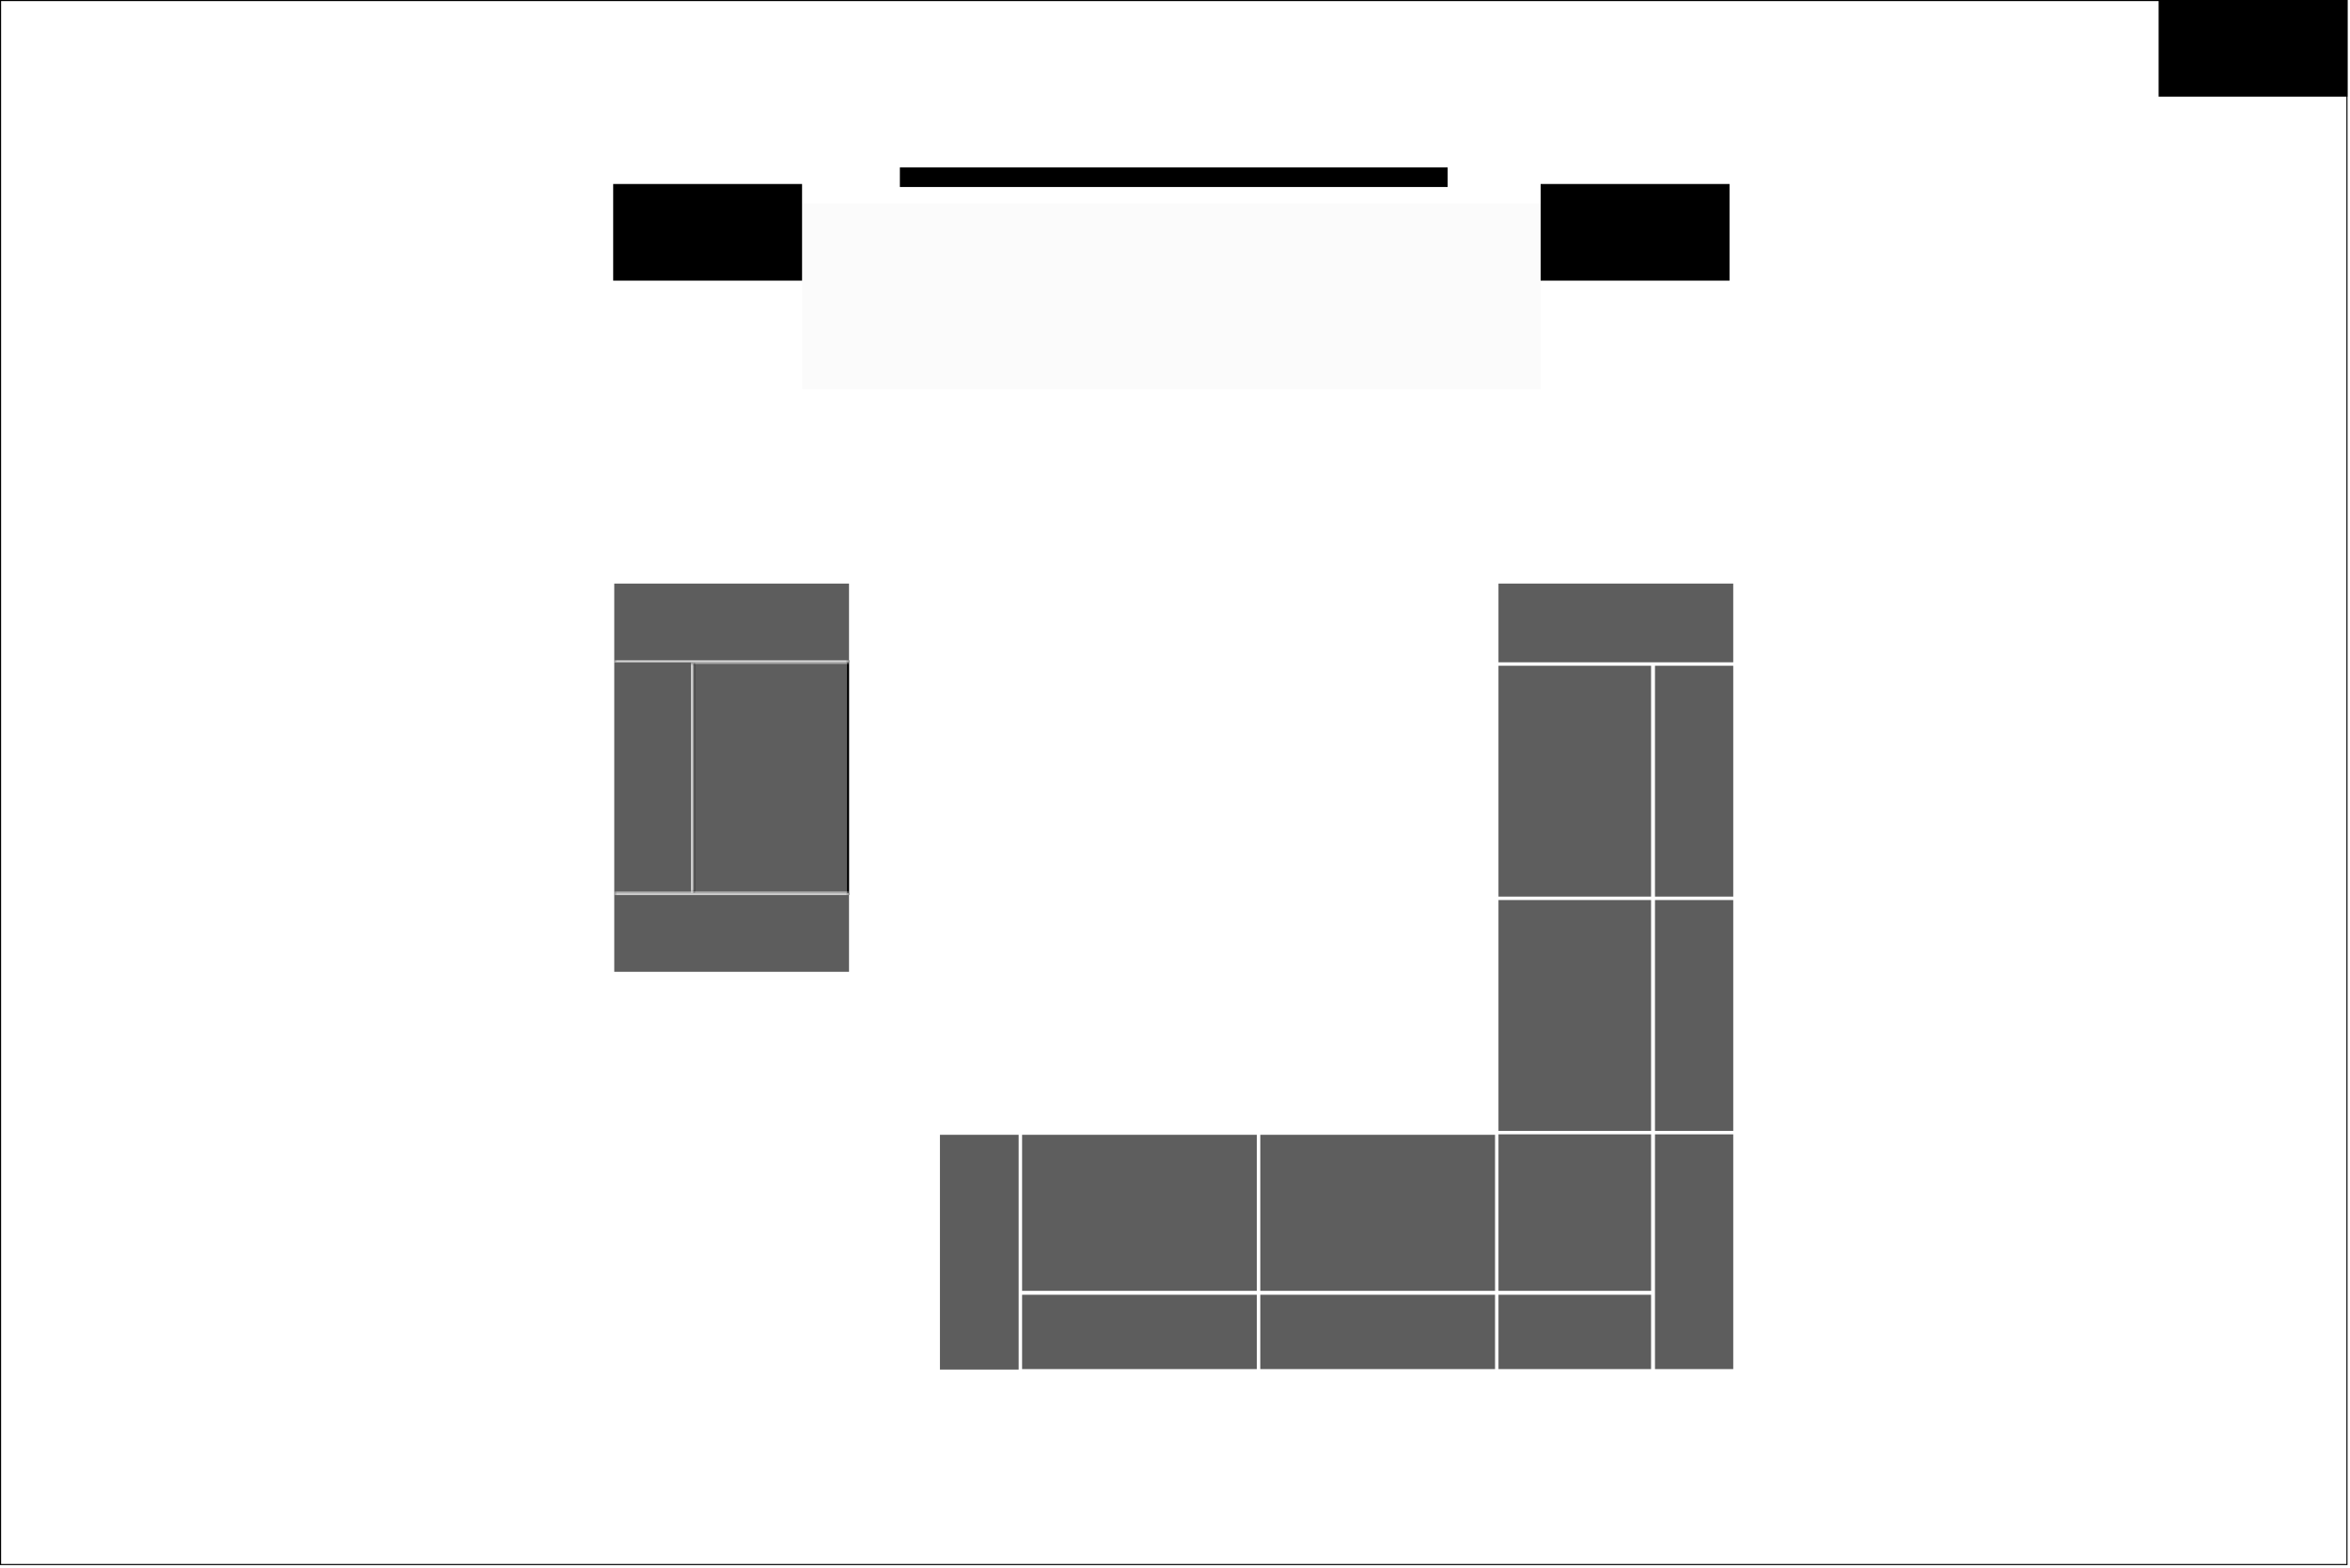 <svg width="535" height="357" viewBox="0 0 535 357" fill="none" xmlns="http://www.w3.org/2000/svg">
<g clip-path="url(#clip0_3225_2310)">
<rect x="204.865" y="38.115" width="124.7" height="4.454" fill="black"></rect>
<g filter="url(#filter0_i_3225_2310)">
<rect x="157.764" y="150.307" width="35.522" height="53.443" fill="#5E5E5E"></rect>
</g>
<rect x="157.987" y="150.53" width="35.076" height="52.998" stroke="black" stroke-width="0.445"></rect>
<mask id="path-6-inside-1_3225_2310" fill="white">
<path d="M139.843 132.851H193.286V150.772H139.843V132.851Z"></path>
</mask>
<path d="M139.843 132.851H193.286V150.772H139.843V132.851Z" fill="#5D5D5D"></path>
<path d="M193.286 150.327H139.843V151.217H193.286V150.327Z" fill="white" mask="url(#path-6-inside-1_3225_2310)"></path>
<mask id="path-8-inside-2_3225_2310" fill="white">
<path d="M157.764 150.772L157.764 203.286L139.843 203.286L139.843 150.772L157.764 150.772Z"></path>
</mask>
<path d="M157.764 150.772L157.764 203.286L139.843 203.286L139.843 150.772L157.764 150.772Z" fill="#5D5D5D"></path>
<path d="M157.319 150.772L157.319 203.286L158.209 203.286L158.209 150.772L157.319 150.772Z" fill="white" mask="url(#path-8-inside-2_3225_2310)"></path>
<mask id="path-10-inside-3_3225_2310" fill="white">
<path d="M139.843 203.307H193.286V221.228H139.843V203.307Z"></path>
</mask>
<path d="M139.843 203.307H193.286V221.228H139.843V203.307Z" fill="#5D5D5D"></path>
<path d="M139.843 203.752H193.286V202.862H139.843V203.752Z" fill="white" mask="url(#path-10-inside-3_3225_2310)"></path>
<g filter="url(#filter1_d_3225_2310)">
<rect x="182.597" y="42.754" width="168.148" height="42.261" fill="#FBFBFB"></rect>
</g>
<g filter="url(#filter2_i_3225_2310)">
<rect x="375.882" y="204.108" width="34.738" height="52.552" transform="rotate(-180 375.882 204.108)" fill="#5E5E5E"></rect>
</g>
<g filter="url(#filter3_i_3225_2310)">
<rect x="375.882" y="257.444" width="34.738" height="52.552" transform="rotate(-180 375.882 257.444)" fill="#5E5E5E"></rect>
</g>
<g filter="url(#filter4_i_3225_2310)">
<rect x="232.691" y="293.856" width="35.522" height="53.443" transform="rotate(-90 232.691 293.856)" fill="#5E5E5E"></rect>
</g>
<g filter="url(#filter5_i_3225_2310)">
<rect x="286.918" y="293.856" width="35.522" height="53.443" transform="rotate(-90 286.918 293.856)" fill="#5E5E5E"></rect>
</g>
<g filter="url(#filter6_i_3225_2310)">
<rect x="341.145" y="293.856" width="35.629" height="34.738" transform="rotate(-90 341.145 293.856)" fill="#5E5E5E"></rect>
</g>
<path d="M213.986 311.778L213.986 258.335L231.907 258.335L231.907 311.778L213.986 311.778Z" fill="#5D5D5D"></path>
<path d="M376.773 204.108L376.773 151.556L394.588 151.556L394.588 204.108L376.773 204.108Z" fill="#5D5D5D"></path>
<path d="M376.773 257.444L376.773 204.892L394.588 204.892L394.588 257.444L376.773 257.444Z" fill="#5D5D5D"></path>
<path d="M376.773 311.671L376.773 258.228L394.588 258.228L394.588 311.671L376.773 311.671Z" fill="#5D5D5D"></path>
<path d="M394.587 150.772L341.144 150.772L341.144 132.85L394.587 132.85L394.587 150.772Z" fill="#5D5D5D"></path>
<path d="M232.691 294.747H286.134V311.671H232.691V294.747Z" fill="#5D5D5D"></path>
<path d="M286.918 294.747H340.361V311.671H286.918V294.747Z" fill="#5D5D5D"></path>
<path d="M341.145 294.747H375.882V311.671H341.145V294.747Z" fill="#5D5D5D"></path>
<rect x="491.93" y="0.5" width="42" height="21" fill="black"></rect>
<rect x="491.93" y="0.5" width="42" height="21" stroke="black"></rect>
<path d="M506.953 14.09C506.257 14.09 505.702 13.925 505.288 13.595C504.88 13.265 504.661 12.815 504.631 12.245H505.351C505.387 12.593 505.549 12.881 505.837 13.109C506.125 13.337 506.515 13.451 507.007 13.451C507.481 13.451 507.856 13.346 508.132 13.136C508.414 12.926 508.555 12.65 508.555 12.308C508.555 12.086 508.483 11.912 508.339 11.786C508.201 11.66 508.042 11.573 507.862 11.525C507.688 11.471 507.445 11.417 507.133 11.363L506.539 11.255C506.185 11.189 505.885 11.114 505.639 11.03C505.393 10.94 505.177 10.793 504.991 10.589C504.811 10.385 504.721 10.103 504.721 9.743C504.721 9.191 504.916 8.759 505.306 8.447C505.702 8.129 506.251 7.97 506.953 7.97C507.607 7.97 508.135 8.129 508.537 8.447C508.939 8.759 509.155 9.185 509.185 9.725H508.465C508.435 9.383 508.282 9.113 508.006 8.915C507.73 8.711 507.361 8.609 506.899 8.609C506.461 8.609 506.107 8.705 505.837 8.897C505.573 9.083 505.441 9.338 505.441 9.662C505.441 9.884 505.51 10.058 505.648 10.184C505.792 10.31 505.951 10.4 506.125 10.454C506.305 10.502 506.551 10.553 506.863 10.607L507.457 10.715C507.811 10.781 508.111 10.859 508.357 10.949C508.603 11.033 508.816 11.177 508.996 11.381C509.182 11.585 509.275 11.867 509.275 12.227C509.275 12.803 509.071 13.259 508.663 13.595C508.261 13.925 507.691 14.09 506.953 14.09ZM512.804 14.09C512.072 14.09 511.502 13.907 511.094 13.541C510.692 13.175 510.491 12.638 510.491 11.93V8.06H511.211V11.786C511.211 12.878 511.742 13.424 512.804 13.424C513.866 13.424 514.397 12.878 514.397 11.786V8.06H515.117V11.93C515.117 12.638 514.913 13.175 514.505 13.541C514.103 13.907 513.536 14.09 512.804 14.09ZM516.689 8.06H519.029C519.683 8.06 520.175 8.201 520.505 8.483C520.841 8.765 521.009 9.152 521.009 9.644C521.009 9.98 520.907 10.253 520.703 10.463C520.499 10.673 520.265 10.805 520.001 10.859C520.319 10.907 520.595 11.06 520.829 11.318C521.069 11.57 521.189 11.906 521.189 12.326C521.189 12.824 521.021 13.229 520.685 13.541C520.349 13.847 519.857 14 519.209 14H516.689V8.06ZM519.029 10.562C519.455 10.562 519.77 10.484 519.974 10.328C520.184 10.166 520.289 9.956 520.289 9.698C520.289 9.05 519.869 8.726 519.029 8.726H517.409V10.562H519.029ZM519.209 13.334C519.641 13.334 519.959 13.238 520.163 13.046C520.367 12.848 520.469 12.59 520.469 12.272C520.469 11.954 520.364 11.702 520.154 11.516C519.944 11.324 519.629 11.228 519.209 11.228H517.409V13.334H519.209Z" fill="black"></path>
<rect x="351.245" y="42.385" width="42" height="21" fill="black"></rect>
<rect x="351.245" y="42.385" width="42" height="21" stroke="black"></rect>
<path d="M366.267 55.975C365.571 55.975 365.016 55.81 364.602 55.48C364.194 55.15 363.975 54.7 363.945 54.13H364.665C364.701 54.478 364.863 54.766 365.151 54.994C365.439 55.222 365.829 55.336 366.321 55.336C366.795 55.336 367.17 55.231 367.446 55.021C367.728 54.811 367.869 54.535 367.869 54.193C367.869 53.971 367.797 53.797 367.653 53.671C367.515 53.545 367.356 53.458 367.176 53.41C367.002 53.356 366.759 53.302 366.447 53.248L365.853 53.14C365.499 53.074 365.199 52.999 364.953 52.915C364.707 52.825 364.491 52.678 364.305 52.474C364.125 52.27 364.035 51.988 364.035 51.628C364.035 51.076 364.23 50.644 364.62 50.332C365.016 50.014 365.565 49.855 366.267 49.855C366.921 49.855 367.449 50.014 367.851 50.332C368.253 50.644 368.469 51.07 368.499 51.61H367.779C367.749 51.268 367.596 50.998 367.32 50.8C367.044 50.596 366.675 50.494 366.213 50.494C365.775 50.494 365.421 50.59 365.151 50.782C364.887 50.968 364.755 51.223 364.755 51.547C364.755 51.769 364.824 51.943 364.962 52.069C365.106 52.195 365.265 52.285 365.439 52.339C365.619 52.387 365.865 52.438 366.177 52.492L366.771 52.6C367.125 52.666 367.425 52.744 367.671 52.834C367.917 52.918 368.13 53.062 368.31 53.266C368.496 53.47 368.589 53.752 368.589 54.112C368.589 54.688 368.385 55.144 367.977 55.48C367.575 55.81 367.005 55.975 366.267 55.975ZM372.119 55.975C371.387 55.975 370.817 55.792 370.409 55.426C370.007 55.06 369.806 54.523 369.806 53.815V49.945H370.526V53.671C370.526 54.763 371.057 55.309 372.119 55.309C373.181 55.309 373.712 54.763 373.712 53.671V49.945H374.432V53.815C374.432 54.523 374.228 55.06 373.82 55.426C373.418 55.792 372.851 55.975 372.119 55.975ZM376.003 49.945H378.343C378.997 49.945 379.489 50.086 379.819 50.368C380.155 50.65 380.323 51.037 380.323 51.529C380.323 51.865 380.221 52.138 380.017 52.348C379.813 52.558 379.579 52.69 379.315 52.744C379.633 52.792 379.909 52.945 380.143 53.203C380.383 53.455 380.503 53.791 380.503 54.211C380.503 54.709 380.335 55.114 379.999 55.426C379.663 55.732 379.171 55.885 378.523 55.885H376.003V49.945ZM378.343 52.447C378.769 52.447 379.084 52.369 379.288 52.213C379.498 52.051 379.603 51.841 379.603 51.583C379.603 50.935 379.183 50.611 378.343 50.611H376.723V52.447H378.343ZM378.523 55.219C378.955 55.219 379.273 55.123 379.477 54.931C379.681 54.733 379.783 54.475 379.783 54.157C379.783 53.839 379.678 53.587 379.468 53.401C379.258 53.209 378.943 53.113 378.523 53.113H376.723V55.219H378.523Z" fill="black"></path>
<rect x="140.097" y="42.385" width="42" height="21" fill="black"></rect>
<rect x="140.097" y="42.385" width="42" height="21" stroke="black"></rect>
<path d="M155.119 55.975C154.423 55.975 153.868 55.81 153.454 55.48C153.046 55.15 152.827 54.7 152.797 54.13H153.517C153.553 54.478 153.715 54.766 154.003 54.994C154.291 55.222 154.681 55.336 155.173 55.336C155.647 55.336 156.022 55.231 156.298 55.021C156.58 54.811 156.721 54.535 156.721 54.193C156.721 53.971 156.649 53.797 156.505 53.671C156.367 53.545 156.208 53.458 156.028 53.41C155.854 53.356 155.611 53.302 155.299 53.248L154.705 53.14C154.351 53.074 154.051 52.999 153.805 52.915C153.559 52.825 153.343 52.678 153.157 52.474C152.977 52.27 152.887 51.988 152.887 51.628C152.887 51.076 153.082 50.644 153.472 50.332C153.868 50.014 154.417 49.855 155.119 49.855C155.773 49.855 156.301 50.014 156.703 50.332C157.105 50.644 157.321 51.07 157.351 51.61H156.631C156.601 51.268 156.448 50.998 156.172 50.8C155.896 50.596 155.527 50.494 155.065 50.494C154.627 50.494 154.273 50.59 154.003 50.782C153.739 50.968 153.607 51.223 153.607 51.547C153.607 51.769 153.676 51.943 153.814 52.069C153.958 52.195 154.117 52.285 154.291 52.339C154.471 52.387 154.717 52.438 155.029 52.492L155.623 52.6C155.977 52.666 156.277 52.744 156.523 52.834C156.769 52.918 156.982 53.062 157.162 53.266C157.348 53.47 157.441 53.752 157.441 54.112C157.441 54.688 157.237 55.144 156.829 55.48C156.427 55.81 155.857 55.975 155.119 55.975ZM160.971 55.975C160.239 55.975 159.669 55.792 159.261 55.426C158.859 55.06 158.658 54.523 158.658 53.815V49.945H159.378V53.671C159.378 54.763 159.909 55.309 160.971 55.309C162.033 55.309 162.564 54.763 162.564 53.671V49.945H163.284V53.815C163.284 54.523 163.08 55.06 162.672 55.426C162.27 55.792 161.703 55.975 160.971 55.975ZM164.856 49.945H167.196C167.85 49.945 168.342 50.086 168.672 50.368C169.008 50.65 169.176 51.037 169.176 51.529C169.176 51.865 169.074 52.138 168.87 52.348C168.666 52.558 168.432 52.69 168.168 52.744C168.486 52.792 168.762 52.945 168.996 53.203C169.236 53.455 169.356 53.791 169.356 54.211C169.356 54.709 169.188 55.114 168.852 55.426C168.516 55.732 168.024 55.885 167.376 55.885H164.856V49.945ZM167.196 52.447C167.622 52.447 167.937 52.369 168.141 52.213C168.351 52.051 168.456 51.841 168.456 51.583C168.456 50.935 168.036 50.611 167.196 50.611H165.576V52.447H167.196ZM167.376 55.219C167.808 55.219 168.126 55.123 168.33 54.931C168.534 54.733 168.636 54.475 168.636 54.157C168.636 53.839 168.531 53.587 168.321 53.401C168.111 53.209 167.796 53.113 167.376 53.113H165.576V55.219H167.376Z" fill="black"></path>
</g>
<rect x="0.125" y="0.125" width="534.18" height="356.037" stroke="black" stroke-width="0.25"></rect>
<defs>
<filter id="filter0_i_3225_2310" x="157.764" y="150.307" width="35.522" height="53.443" filterUnits="userSpaceOnUse" color-interpolation-filters="sRGB">
<feFlood flood-opacity="0" result="BackgroundImageFix"></feFlood>
<feBlend mode="normal" in="SourceGraphic" in2="BackgroundImageFix" result="shape"></feBlend>
<feColorMatrix in="SourceAlpha" type="matrix" values="0 0 0 0 0 0 0 0 0 0 0 0 0 0 0 0 0 0 127 0" result="hardAlpha"></feColorMatrix>
<feOffset></feOffset>
<feGaussianBlur stdDeviation="1.781"></feGaussianBlur>
<feComposite in2="hardAlpha" operator="arithmetic" k2="-1" k3="1"></feComposite>
<feColorMatrix type="matrix" values="0 0 0 0 0 0 0 0 0 0 0 0 0 0 0 0 0 0 0.5 0"></feColorMatrix>
<feBlend mode="normal" in2="shape" result="effect1_innerShadow_3225_2310"></feBlend>
</filter>
<filter id="filter1_d_3225_2310" x="179.034" y="42.754" width="175.273" height="49.387" filterUnits="userSpaceOnUse" color-interpolation-filters="sRGB">
<feFlood flood-opacity="0" result="BackgroundImageFix"></feFlood>
<feColorMatrix in="SourceAlpha" type="matrix" values="0 0 0 0 0 0 0 0 0 0 0 0 0 0 0 0 0 0 127 0" result="hardAlpha"></feColorMatrix>
<feOffset dy="3.563"></feOffset>
<feGaussianBlur stdDeviation="1.781"></feGaussianBlur>
<feComposite in2="hardAlpha" operator="out"></feComposite>
<feColorMatrix type="matrix" values="0 0 0 0 0 0 0 0 0 0 0 0 0 0 0 0 0 0 0.25 0"></feColorMatrix>
<feBlend mode="normal" in2="BackgroundImageFix" result="effect1_dropShadow_3225_2310"></feBlend>
<feBlend mode="normal" in="SourceGraphic" in2="effect1_dropShadow_3225_2310" result="shape"></feBlend>
</filter>
<filter id="filter2_i_3225_2310" x="341.145" y="151.556" width="34.738" height="52.552" filterUnits="userSpaceOnUse" color-interpolation-filters="sRGB">
<feFlood flood-opacity="0" result="BackgroundImageFix"></feFlood>
<feBlend mode="normal" in="SourceGraphic" in2="BackgroundImageFix" result="shape"></feBlend>
<feColorMatrix in="SourceAlpha" type="matrix" values="0 0 0 0 0 0 0 0 0 0 0 0 0 0 0 0 0 0 127 0" result="hardAlpha"></feColorMatrix>
<feOffset></feOffset>
<feGaussianBlur stdDeviation="1.781"></feGaussianBlur>
<feComposite in2="hardAlpha" operator="arithmetic" k2="-1" k3="1"></feComposite>
<feColorMatrix type="matrix" values="0 0 0 0 0 0 0 0 0 0 0 0 0 0 0 0 0 0 0.5 0"></feColorMatrix>
<feBlend mode="normal" in2="shape" result="effect1_innerShadow_3225_2310"></feBlend>
</filter>
<filter id="filter3_i_3225_2310" x="341.145" y="204.892" width="34.738" height="52.552" filterUnits="userSpaceOnUse" color-interpolation-filters="sRGB">
<feFlood flood-opacity="0" result="BackgroundImageFix"></feFlood>
<feBlend mode="normal" in="SourceGraphic" in2="BackgroundImageFix" result="shape"></feBlend>
<feColorMatrix in="SourceAlpha" type="matrix" values="0 0 0 0 0 0 0 0 0 0 0 0 0 0 0 0 0 0 127 0" result="hardAlpha"></feColorMatrix>
<feOffset></feOffset>
<feGaussianBlur stdDeviation="1.781"></feGaussianBlur>
<feComposite in2="hardAlpha" operator="arithmetic" k2="-1" k3="1"></feComposite>
<feColorMatrix type="matrix" values="0 0 0 0 0 0 0 0 0 0 0 0 0 0 0 0 0 0 0.5 0"></feColorMatrix>
<feBlend mode="normal" in2="shape" result="effect1_innerShadow_3225_2310"></feBlend>
</filter>
<filter id="filter4_i_3225_2310" x="232.691" y="258.334" width="53.443" height="35.522" filterUnits="userSpaceOnUse" color-interpolation-filters="sRGB">
<feFlood flood-opacity="0" result="BackgroundImageFix"></feFlood>
<feBlend mode="normal" in="SourceGraphic" in2="BackgroundImageFix" result="shape"></feBlend>
<feColorMatrix in="SourceAlpha" type="matrix" values="0 0 0 0 0 0 0 0 0 0 0 0 0 0 0 0 0 0 127 0" result="hardAlpha"></feColorMatrix>
<feOffset></feOffset>
<feGaussianBlur stdDeviation="1.781"></feGaussianBlur>
<feComposite in2="hardAlpha" operator="arithmetic" k2="-1" k3="1"></feComposite>
<feColorMatrix type="matrix" values="0 0 0 0 0 0 0 0 0 0 0 0 0 0 0 0 0 0 0.5 0"></feColorMatrix>
<feBlend mode="normal" in2="shape" result="effect1_innerShadow_3225_2310"></feBlend>
</filter>
<filter id="filter5_i_3225_2310" x="286.918" y="258.334" width="53.443" height="35.522" filterUnits="userSpaceOnUse" color-interpolation-filters="sRGB">
<feFlood flood-opacity="0" result="BackgroundImageFix"></feFlood>
<feBlend mode="normal" in="SourceGraphic" in2="BackgroundImageFix" result="shape"></feBlend>
<feColorMatrix in="SourceAlpha" type="matrix" values="0 0 0 0 0 0 0 0 0 0 0 0 0 0 0 0 0 0 127 0" result="hardAlpha"></feColorMatrix>
<feOffset></feOffset>
<feGaussianBlur stdDeviation="1.781"></feGaussianBlur>
<feComposite in2="hardAlpha" operator="arithmetic" k2="-1" k3="1"></feComposite>
<feColorMatrix type="matrix" values="0 0 0 0 0 0 0 0 0 0 0 0 0 0 0 0 0 0 0.5 0"></feColorMatrix>
<feBlend mode="normal" in2="shape" result="effect1_innerShadow_3225_2310"></feBlend>
</filter>
<filter id="filter6_i_3225_2310" x="341.145" y="258.228" width="34.738" height="35.629" filterUnits="userSpaceOnUse" color-interpolation-filters="sRGB">
<feFlood flood-opacity="0" result="BackgroundImageFix"></feFlood>
<feBlend mode="normal" in="SourceGraphic" in2="BackgroundImageFix" result="shape"></feBlend>
<feColorMatrix in="SourceAlpha" type="matrix" values="0 0 0 0 0 0 0 0 0 0 0 0 0 0 0 0 0 0 127 0" result="hardAlpha"></feColorMatrix>
<feOffset></feOffset>
<feGaussianBlur stdDeviation="1.781"></feGaussianBlur>
<feComposite in2="hardAlpha" operator="arithmetic" k2="-1" k3="1"></feComposite>
<feColorMatrix type="matrix" values="0 0 0 0 0 0 0 0 0 0 0 0 0 0 0 0 0 0 0.5 0"></feColorMatrix>
<feBlend mode="normal" in2="shape" result="effect1_innerShadow_3225_2310"></feBlend>
</filter>
<clipPath id="clip0_3225_2310">
<rect width="534.43" height="356.287" fill="white"></rect>
</clipPath>
</defs>
</svg>
